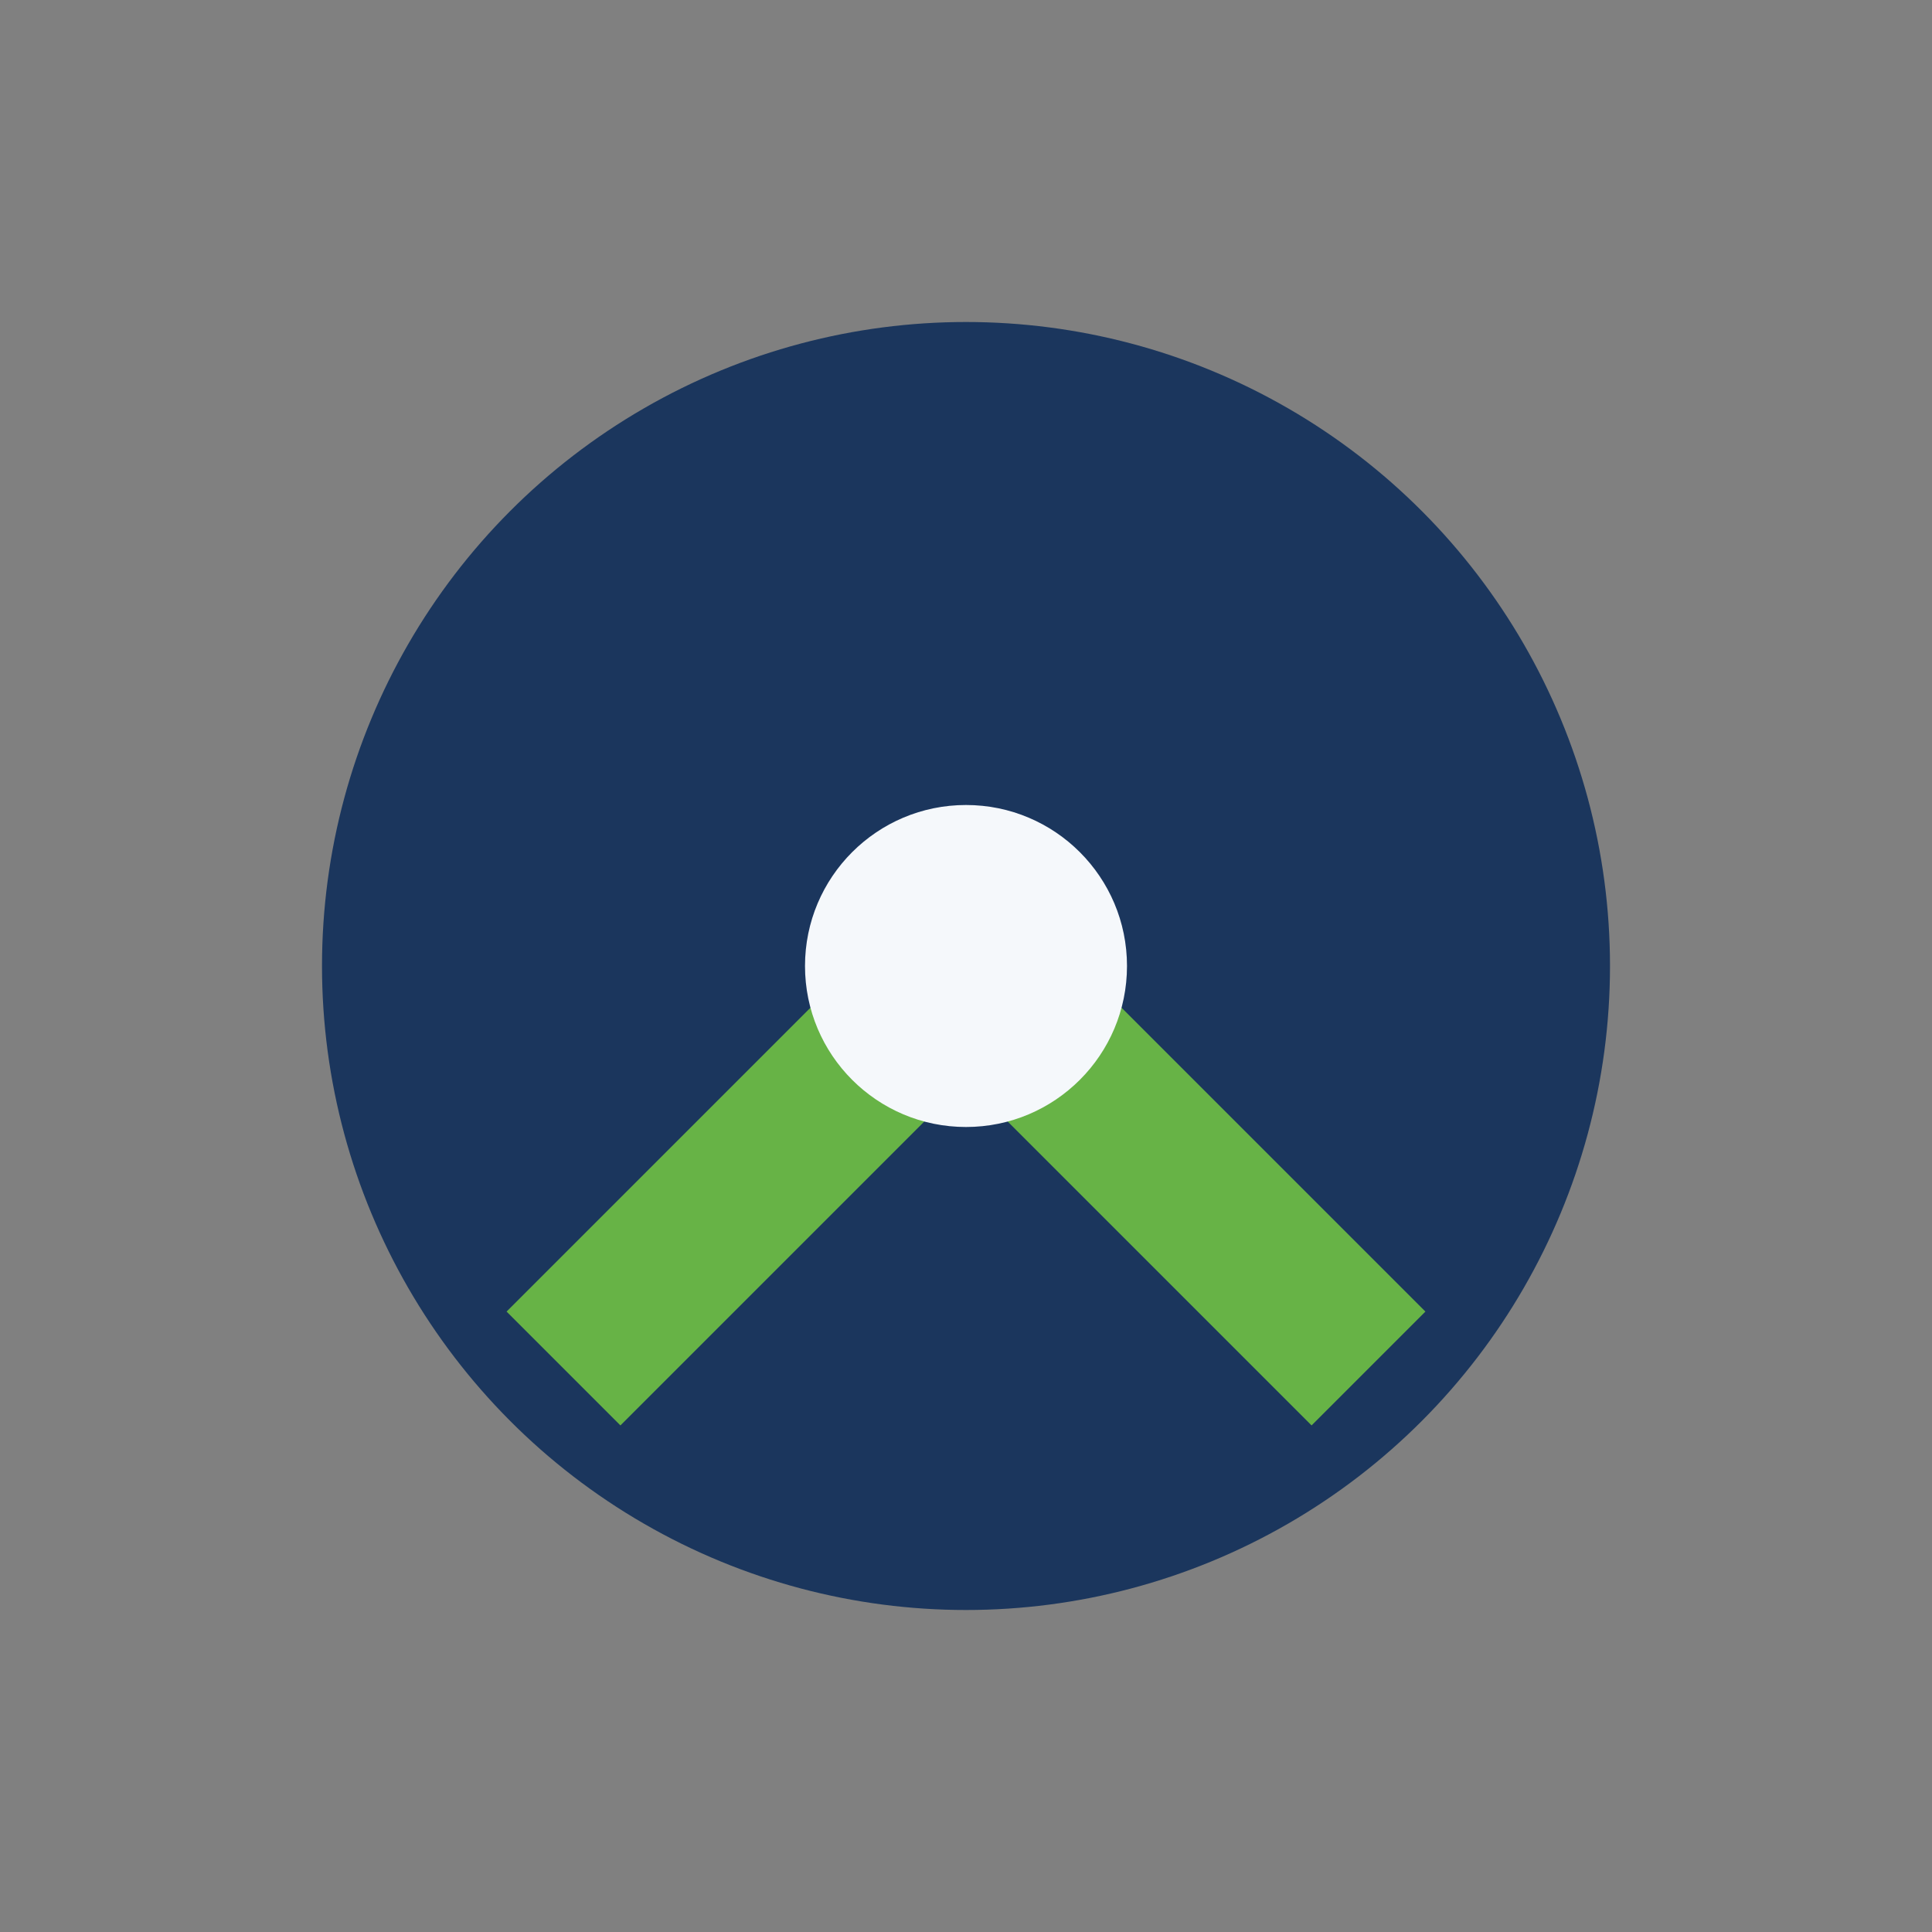 <?xml version="1.0" encoding="UTF-8"?>
<svg xmlns="http://www.w3.org/2000/svg" viewBox="0 0 24 24" width="24" height="24"><rect x="0" y="0" width="24" height="24" fill="#808080" stroke="none"/><circle cx="12" cy="12" r="8" fill="#1B365D"/><path d="M7 17l5-5 5 5" stroke="#67B346" stroke-width="2" fill="none"/><circle cx="12" cy="12" r="2" fill="#F5F8FB"/></svg>